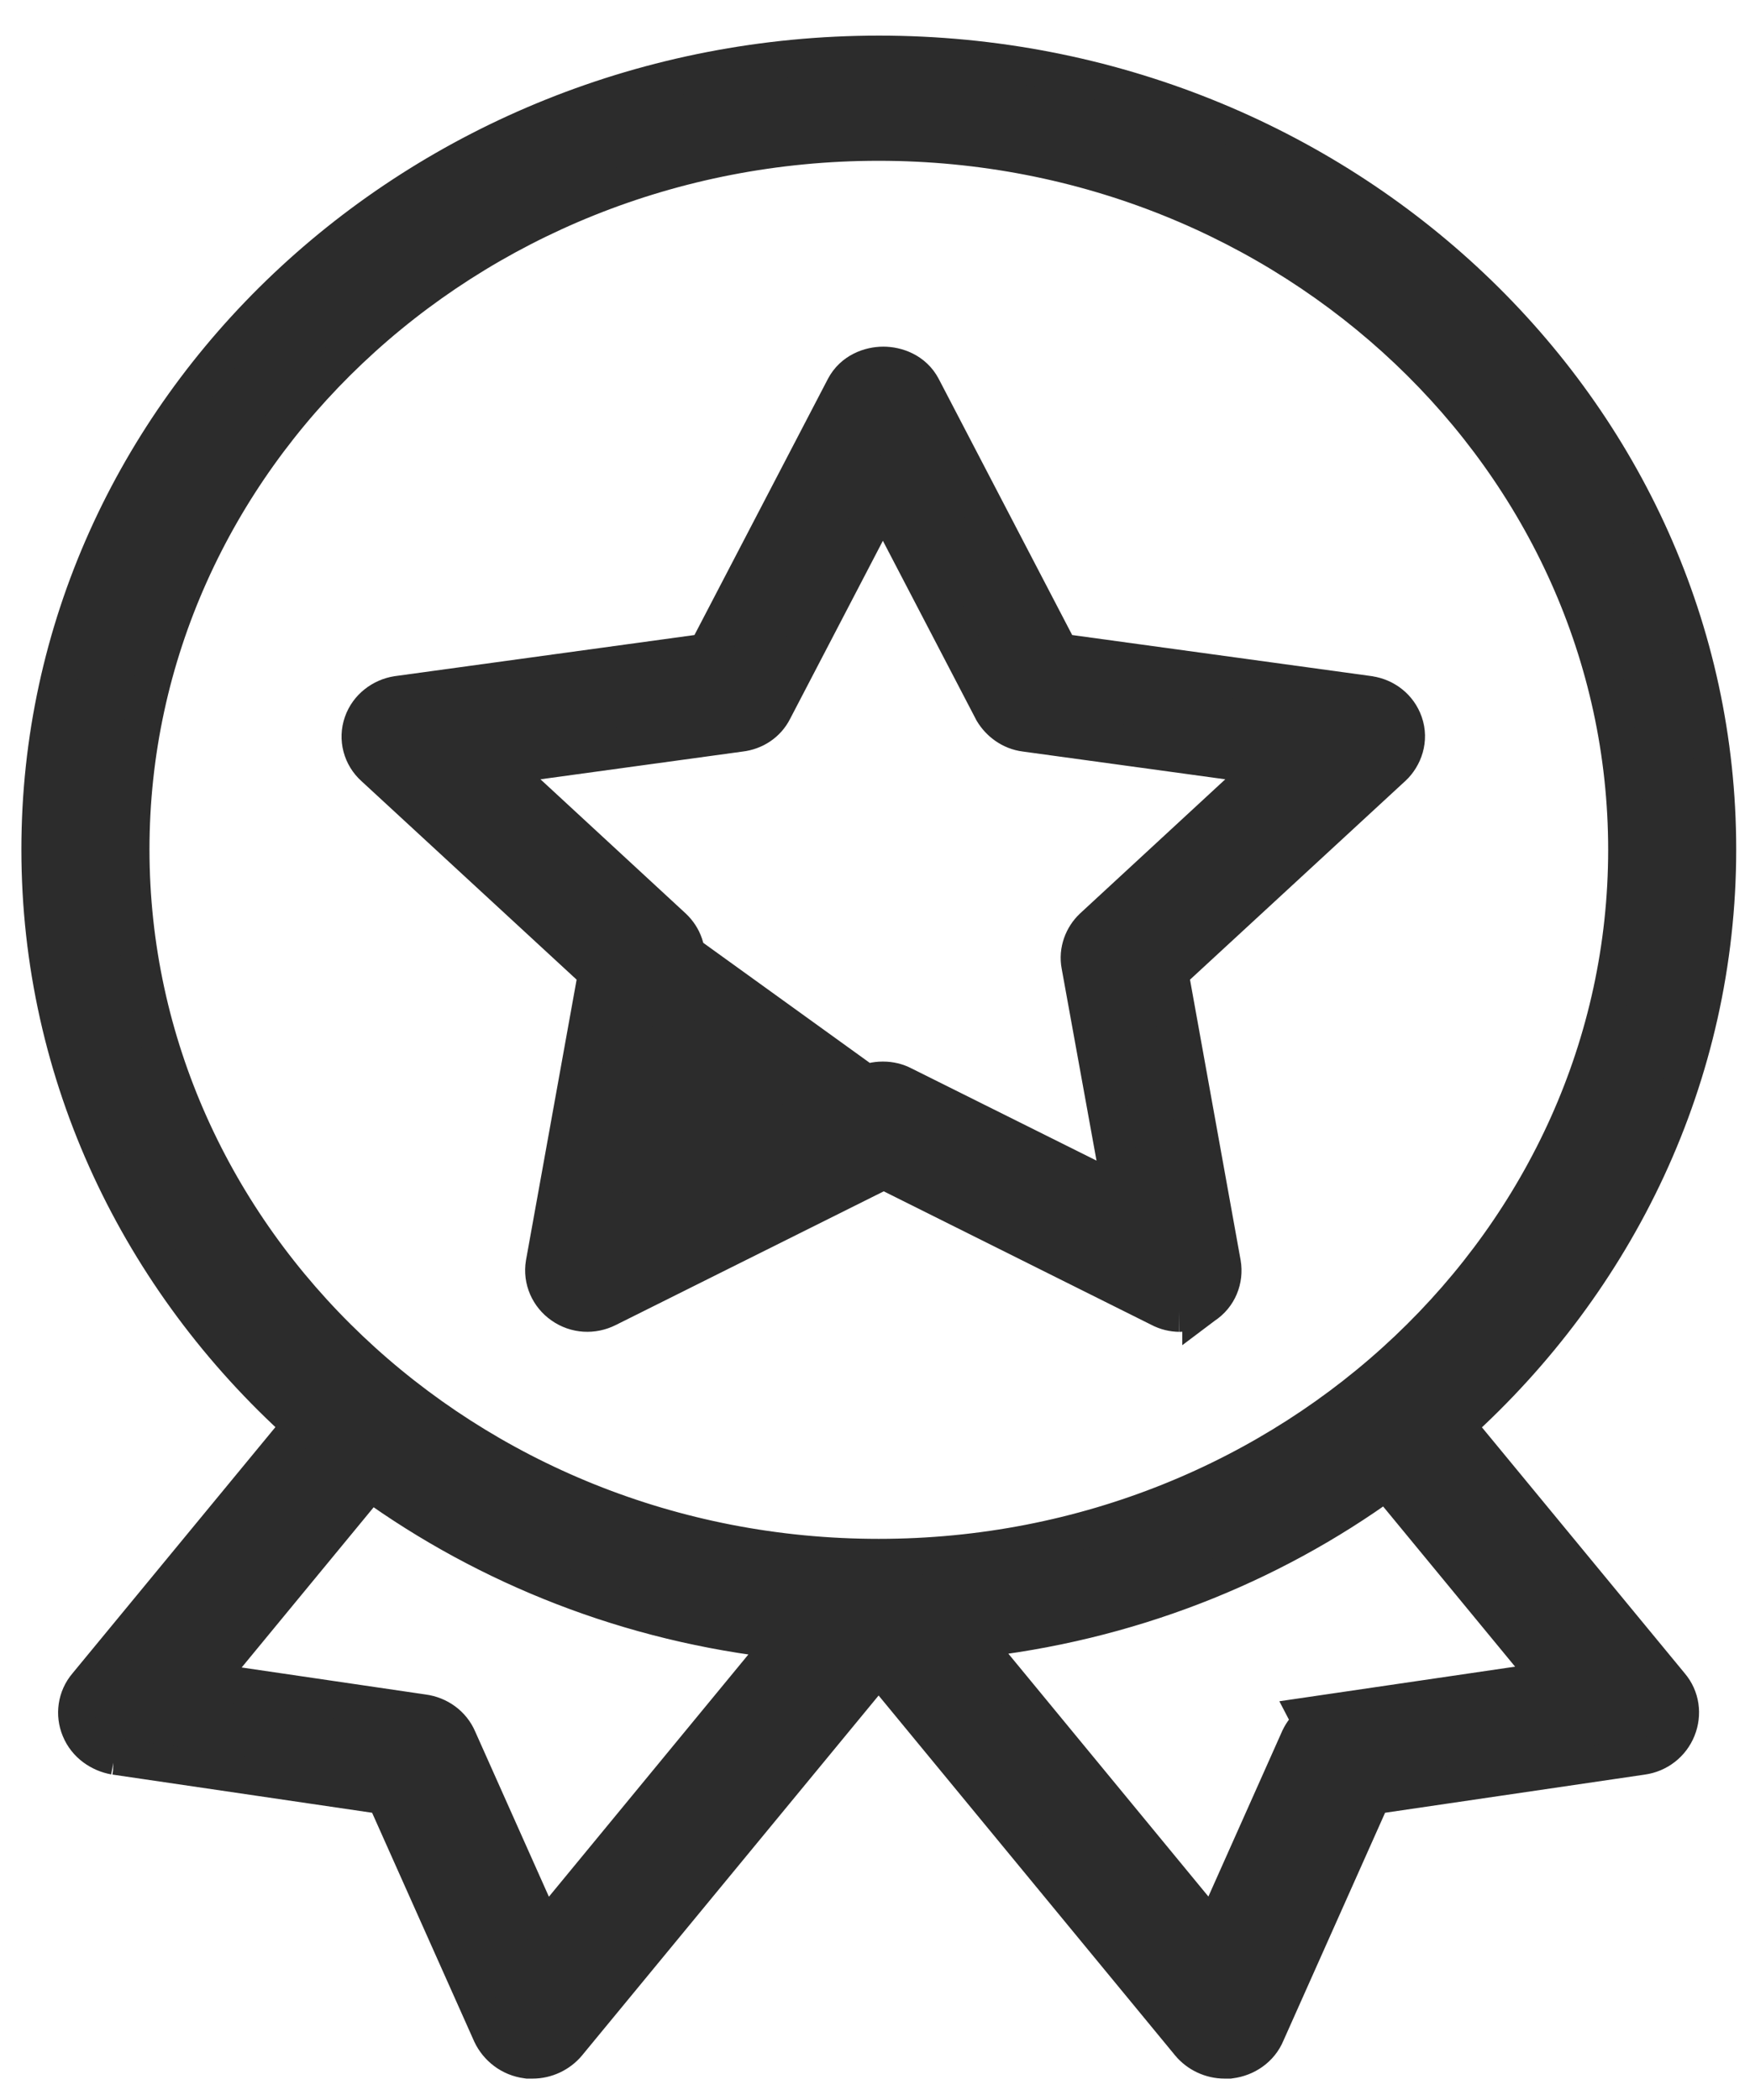 <svg width="30" height="36" viewBox="0 0 30 36" fill="none" xmlns="http://www.w3.org/2000/svg">
<path d="M24.97 24.439C27.72 21.957 29.447 18.45 29.447 14.561C29.447 7.025 22.983 0.927 15.069 0.927C7.155 0.927 0.683 7.025 0.683 14.561C0.683 18.447 2.402 21.953 5.156 24.435L1.487 28.887C1.303 29.101 1.266 29.396 1.369 29.641C1.477 29.906 1.72 30.063 1.963 30.107L1.962 30.107L1.973 30.108L6.597 30.788L8.415 34.861L8.415 34.861L8.418 34.868C8.528 35.1 8.75 35.278 9.028 35.314L9.048 35.317H9.068H9.068H9.068H9.069H9.069H9.069H9.069H9.069H9.069H9.069H9.069H9.07H9.07H9.07H9.07H9.07H9.07H9.07H9.07H9.071H9.071H9.071H9.071H9.071H9.071H9.071H9.071H9.072H9.072H9.072H9.072H9.072H9.072H9.072H9.072H9.073H9.073H9.073H9.073H9.073H9.073H9.073H9.073H9.074H9.074H9.074H9.074H9.074H9.074H9.074H9.074H9.075H9.075H9.075H9.075H9.075H9.075H9.075H9.075H9.076H9.076H9.076H9.076H9.076H9.076H9.076H9.076H9.077H9.077H9.077H9.077H9.077H9.077H9.077H9.077H9.078H9.078H9.078H9.078H9.078H9.078H9.078H9.078H9.078H9.079H9.079H9.079H9.079H9.079H9.079H9.079H9.079H9.08H9.08H9.08H9.08H9.08H9.08H9.08H9.08H9.08H9.081H9.081H9.081H9.081H9.081H9.081H9.081H9.081H9.082H9.082H9.082H9.082H9.082H9.082H9.082H9.082H9.082H9.083H9.083H9.083H9.083H9.083H9.083H9.083H9.083H9.083H9.084H9.084H9.084H9.084H9.084H9.084H9.084H9.084H9.085H9.085H9.085H9.085H9.085H9.085H9.085H9.085H9.085H9.086H9.086H9.086H9.086H9.086H9.086H9.086H9.086H9.086H9.087H9.087H9.087H9.087H9.087H9.087H9.087H9.087H9.087H9.088H9.088H9.088H9.088H9.088H9.088H9.088H9.088H9.088H9.089H9.089H9.089H9.089H9.089H9.089H9.089H9.089H9.089H9.09H9.09H9.09H9.09H9.09H9.09H9.09H9.09H9.09H9.091H9.091H9.091H9.091H9.091H9.091H9.091H9.091H9.091H9.092H9.092H9.092H9.092H9.092H9.092H9.092H9.092H9.092H9.093H9.093H9.093H9.093H9.093H9.093H9.093H9.093H9.093H9.094H9.094H9.094H9.094H9.094H9.094H9.094H9.094H9.094H9.095H9.095H9.095H9.095H9.095H9.095H9.095H9.095H9.095H9.095H9.096H9.096H9.096H9.096H9.096H9.096H9.096H9.096H9.096H9.097H9.097H9.097H9.097H9.097H9.097H9.097H9.097H9.097H9.098H9.098H9.098H9.098H9.098H9.098H9.098H9.098H9.098H9.099H9.099H9.099H9.099H9.099H9.099H9.099H9.099H9.099H9.1H9.1H9.1H9.1H9.1H9.1H9.1H9.1H9.1H9.101H9.101H9.101H9.101H9.101H9.101H9.101H9.101H9.101H9.101H9.102H9.102H9.102H9.102H9.102H9.102H9.102H9.102H9.102H9.103H9.103H9.103H9.103H9.103H9.103H9.103H9.103H9.103H9.104H9.104H9.104H9.104H9.104H9.104H9.104H9.104H9.104H9.105H9.105H9.105H9.105H9.105H9.105H9.105H9.105H9.105H9.106H9.106H9.106H9.106H9.106H9.106H9.106H9.106H9.106H9.107H9.107H9.107H9.107H9.107H9.107H9.107H9.107H9.107H9.108H9.108H9.108H9.108H9.108H9.108H9.108H9.108H9.108H9.109H9.109H9.109H9.109H9.109H9.109H9.109H9.109H9.109H9.11H9.11H9.11H9.11H9.11H9.11H9.11H9.11H9.11H9.111H9.111H9.111H9.111H9.111H9.111H9.111H9.111H9.111H9.112H9.112H9.112H9.112H9.112H9.112H9.112H9.112H9.113H9.113H9.113H9.113H9.113H9.113H9.113H9.113H9.113H9.114H9.114H9.114H9.114H9.114H9.114H9.114H9.114H9.114H9.115H9.115H9.115H9.115H9.115H9.115H9.115H9.115H9.116H9.116H9.116H9.116H9.116H9.116H9.116H9.116H9.116H9.117H9.117H9.117H9.117H9.117H9.117H9.117H9.117H9.118H9.118H9.118H9.118H9.118H9.118H9.118H9.118H9.119H9.119H9.119H9.119H9.119H9.119H9.119H9.119H9.119H9.12H9.12H9.12H9.12H9.12H9.12H9.12H9.12H9.121H9.121H9.121H9.121H9.121H9.121H9.121H9.121H9.122H9.122H9.122H9.122H9.122H9.122H9.122H9.122H9.123H9.123H9.123H9.123H9.123H9.123H9.123H9.123H9.124H9.124H9.124H9.124H9.124H9.124H9.124H9.124H9.125H9.125H9.125H9.125H9.125H9.125H9.125H9.125H9.126H9.126H9.126H9.126H9.126H9.126H9.126H9.126H9.127H9.127H9.127H9.127H9.127H9.127H9.127H9.128H9.128C9.363 35.317 9.585 35.212 9.734 35.035L9.736 35.032L15.062 28.568L20.387 35.032L20.389 35.035C20.538 35.212 20.76 35.317 20.996 35.317H20.996H20.996H20.996H20.996H20.996H20.996H20.997H20.997H20.997H20.997H20.997H20.997H20.997H20.997H20.998H20.998H20.998H20.998H20.998H20.998H20.998H20.998H20.999H20.999H20.999H20.999H20.999H20.999H20.999H21H21H21H21H21H21H21H21H21H21.001H21.001H21.001H21.001H21.001H21.001H21.001H21.002H21.002H21.002H21.002H21.002H21.002H21.002H21.002H21.003H21.003H21.003H21.003H21.003H21.003H21.003H21.003H21.003H21.004H21.004H21.004H21.004H21.004H21.004H21.004H21.004H21.005H21.005H21.005H21.005H21.005H21.005H21.005H21.005H21.006H21.006H21.006H21.006H21.006H21.006H21.006H21.006H21.006H21.006H21.007H21.007H21.007H21.007H21.007H21.007H21.007H21.008H21.008H21.008H21.008H21.008H21.008H21.008H21.008H21.008H21.009H21.009H21.009H21.009H21.009H21.009H21.009H21.009H21.009H21.01H21.01H21.01H21.01H21.01H21.01H21.01H21.01H21.011H21.011H21.011H21.011H21.011H21.011H21.011H21.011H21.011H21.012H21.012H21.012H21.012H21.012H21.012H21.012H21.012H21.012H21.013H21.013H21.013H21.013H21.013H21.013H21.013H21.013H21.014H21.014H21.014H21.014H21.014H21.014H21.014H21.014H21.014H21.015H21.015H21.015H21.015H21.015H21.015H21.015H21.015H21.015H21.015H21.016H21.016H21.016H21.016H21.016H21.016H21.016H21.016H21.017H21.017H21.017H21.017H21.017H21.017H21.017H21.017H21.017H21.017H21.018H21.018H21.018H21.018H21.018H21.018H21.018H21.018H21.018H21.019H21.019H21.019H21.019H21.019H21.019H21.019H21.019H21.02H21.02H21.02H21.02H21.02H21.02H21.02H21.02H21.02H21.02H21.021H21.021H21.021H21.021H21.021H21.021H21.021H21.021H21.021H21.022H21.022H21.022H21.022H21.022H21.022H21.022H21.022H21.022H21.023H21.023H21.023H21.023H21.023H21.023H21.023H21.023H21.023H21.023H21.024H21.024H21.024H21.024H21.024H21.024H21.024H21.024H21.024H21.025H21.025H21.025H21.025H21.025H21.025H21.025H21.025H21.026H21.026H21.026H21.026H21.026H21.026H21.026H21.026H21.026H21.026H21.027H21.027H21.027H21.027H21.027H21.027H21.027H21.027H21.027H21.027H21.028H21.028H21.028H21.028H21.028H21.028H21.028H21.028H21.029H21.029H21.029H21.029H21.029H21.029H21.029H21.029H21.029H21.029H21.03H21.03H21.03H21.03H21.03H21.03H21.03H21.03H21.03H21.031H21.031H21.031H21.031H21.031H21.031H21.031H21.031H21.032H21.032H21.032H21.032H21.032H21.032H21.032H21.032H21.032H21.032H21.033H21.033H21.033H21.033H21.033H21.033H21.033H21.033H21.034H21.034H21.034H21.034H21.034H21.034H21.034H21.034H21.034H21.035H21.035H21.035H21.035H21.035H21.035H21.035H21.035H21.035H21.035H21.036H21.036H21.036H21.036H21.036H21.036H21.036H21.036H21.037H21.037H21.037H21.037H21.037H21.037H21.037H21.037H21.037H21.038H21.038H21.038H21.038H21.038H21.038H21.038H21.038H21.038H21.038H21.039H21.039H21.039H21.039H21.039H21.039H21.039H21.039H21.04H21.04H21.04H21.04H21.04H21.04H21.04H21.04H21.041H21.041H21.041H21.041H21.041H21.041H21.041H21.041H21.041H21.041H21.042H21.042H21.042H21.042H21.042H21.042H21.042H21.042H21.043H21.043H21.043H21.043H21.043H21.043H21.043H21.043H21.044H21.044H21.044H21.044H21.044H21.044H21.044H21.044H21.044H21.045H21.045H21.045H21.045H21.045H21.045H21.045H21.045H21.046H21.046H21.046H21.046H21.046H21.046H21.046H21.046H21.047H21.047H21.047H21.047H21.047H21.047H21.047H21.047H21.047H21.048H21.048H21.048H21.048H21.048H21.048H21.048H21.048H21.049H21.049H21.049H21.049H21.049H21.049H21.049H21.049H21.049H21.05H21.05H21.05H21.05H21.05H21.05H21.05H21.05H21.051H21.051H21.051H21.051H21.051H21.051H21.051H21.052H21.052H21.052H21.052H21.052H21.052H21.052H21.052H21.052H21.053H21.053H21.053H21.053H21.053H21.053H21.053H21.054H21.054H21.054H21.054H21.054H21.054H21.054H21.055H21.055H21.055H21.055H21.055H21.055H21.076L21.096 35.314C21.355 35.281 21.602 35.121 21.711 34.857L23.526 30.788L28.148 30.109C28.424 30.072 28.654 29.892 28.755 29.639C28.855 29.39 28.821 29.102 28.637 28.887L24.97 24.439ZM6.348 25.411C8.363 26.867 10.796 27.836 13.438 28.121L9.329 33.111L7.856 29.81C7.749 29.56 7.517 29.397 7.253 29.362L3.542 28.817L6.348 25.411ZM22.418 29.413L22.48 29.532C22.393 29.604 22.321 29.695 22.271 29.8L22.271 29.8L22.268 29.807L20.796 33.108L16.677 28.107C19.325 27.823 21.753 26.86 23.768 25.397L26.574 28.803L22.861 29.348L22.418 29.413ZM2.246 14.561C2.246 7.892 7.977 2.44 15.062 2.44C22.146 2.44 27.885 7.899 27.885 14.568C27.885 21.237 22.146 26.697 15.062 26.697C7.978 26.697 2.246 21.231 2.246 14.561Z" fill="#2C2C2C" stroke="#2C2C2C" stroke-width="0.633"/>
<g clip-path="url(#clip0_413_6562)">
<path d="M20.219 22.481C20.111 22.48 20 22.454 19.898 22.4L15.15 20.031L10.398 22.402C10.398 22.402 10.398 22.402 10.398 22.402C10.164 22.519 9.88 22.509 9.653 22.348C9.438 22.198 9.317 21.935 9.362 21.665L9.363 21.66L9.363 21.66L10.264 16.667L6.434 13.133C6.23 12.951 6.152 12.665 6.244 12.404M20.219 22.481L6.244 12.404M20.219 22.481V22.481H20.227V22.481C20.383 22.479 20.518 22.42 20.618 22.357L20.618 22.358L20.622 22.355C20.864 22.198 20.966 21.924 20.923 21.665L20.923 21.665L20.922 21.66L20.021 16.667L23.853 13.131L23.853 13.131L23.857 13.128C24.036 12.958 24.138 12.679 24.041 12.404C23.953 12.152 23.732 11.978 23.47 11.939L23.47 11.939L23.466 11.938L18.153 11.209L15.782 6.658L15.782 6.658L15.781 6.656C15.641 6.391 15.364 6.293 15.143 6.293C14.921 6.293 14.644 6.391 14.504 6.656L14.503 6.658L12.132 11.209L6.819 11.938L6.819 11.938L6.812 11.939C6.566 11.978 6.334 12.147 6.244 12.404M20.219 22.481L6.244 12.404M17.581 12.536L21.788 13.113L18.754 15.916L18.754 15.916L18.751 15.919C18.594 16.068 18.499 16.303 18.545 16.543L19.267 20.522L15.471 18.63C15.367 18.575 15.253 18.549 15.143 18.549H15.128C15.018 18.549 14.903 18.575 14.799 18.63L11.003 20.522L11.725 16.543C11.77 16.308 11.688 16.079 11.519 15.919L11.519 15.919L11.516 15.916L8.482 13.113L12.688 12.536C12.918 12.509 13.126 12.377 13.234 12.161L15.135 8.512L17.038 12.164L17.043 12.174L17.048 12.183C17.153 12.357 17.342 12.507 17.581 12.536Z" fill="#2C2C2C" stroke="#2C2C2C" stroke-width="0.701"/>
</g>
<defs>
<clipPath id="clip0_413_6562">
<rect width="20.18" height="18.203" fill="white" transform="translate(4.839 5.829)"/>
</clipPath>
</defs>
</svg>

